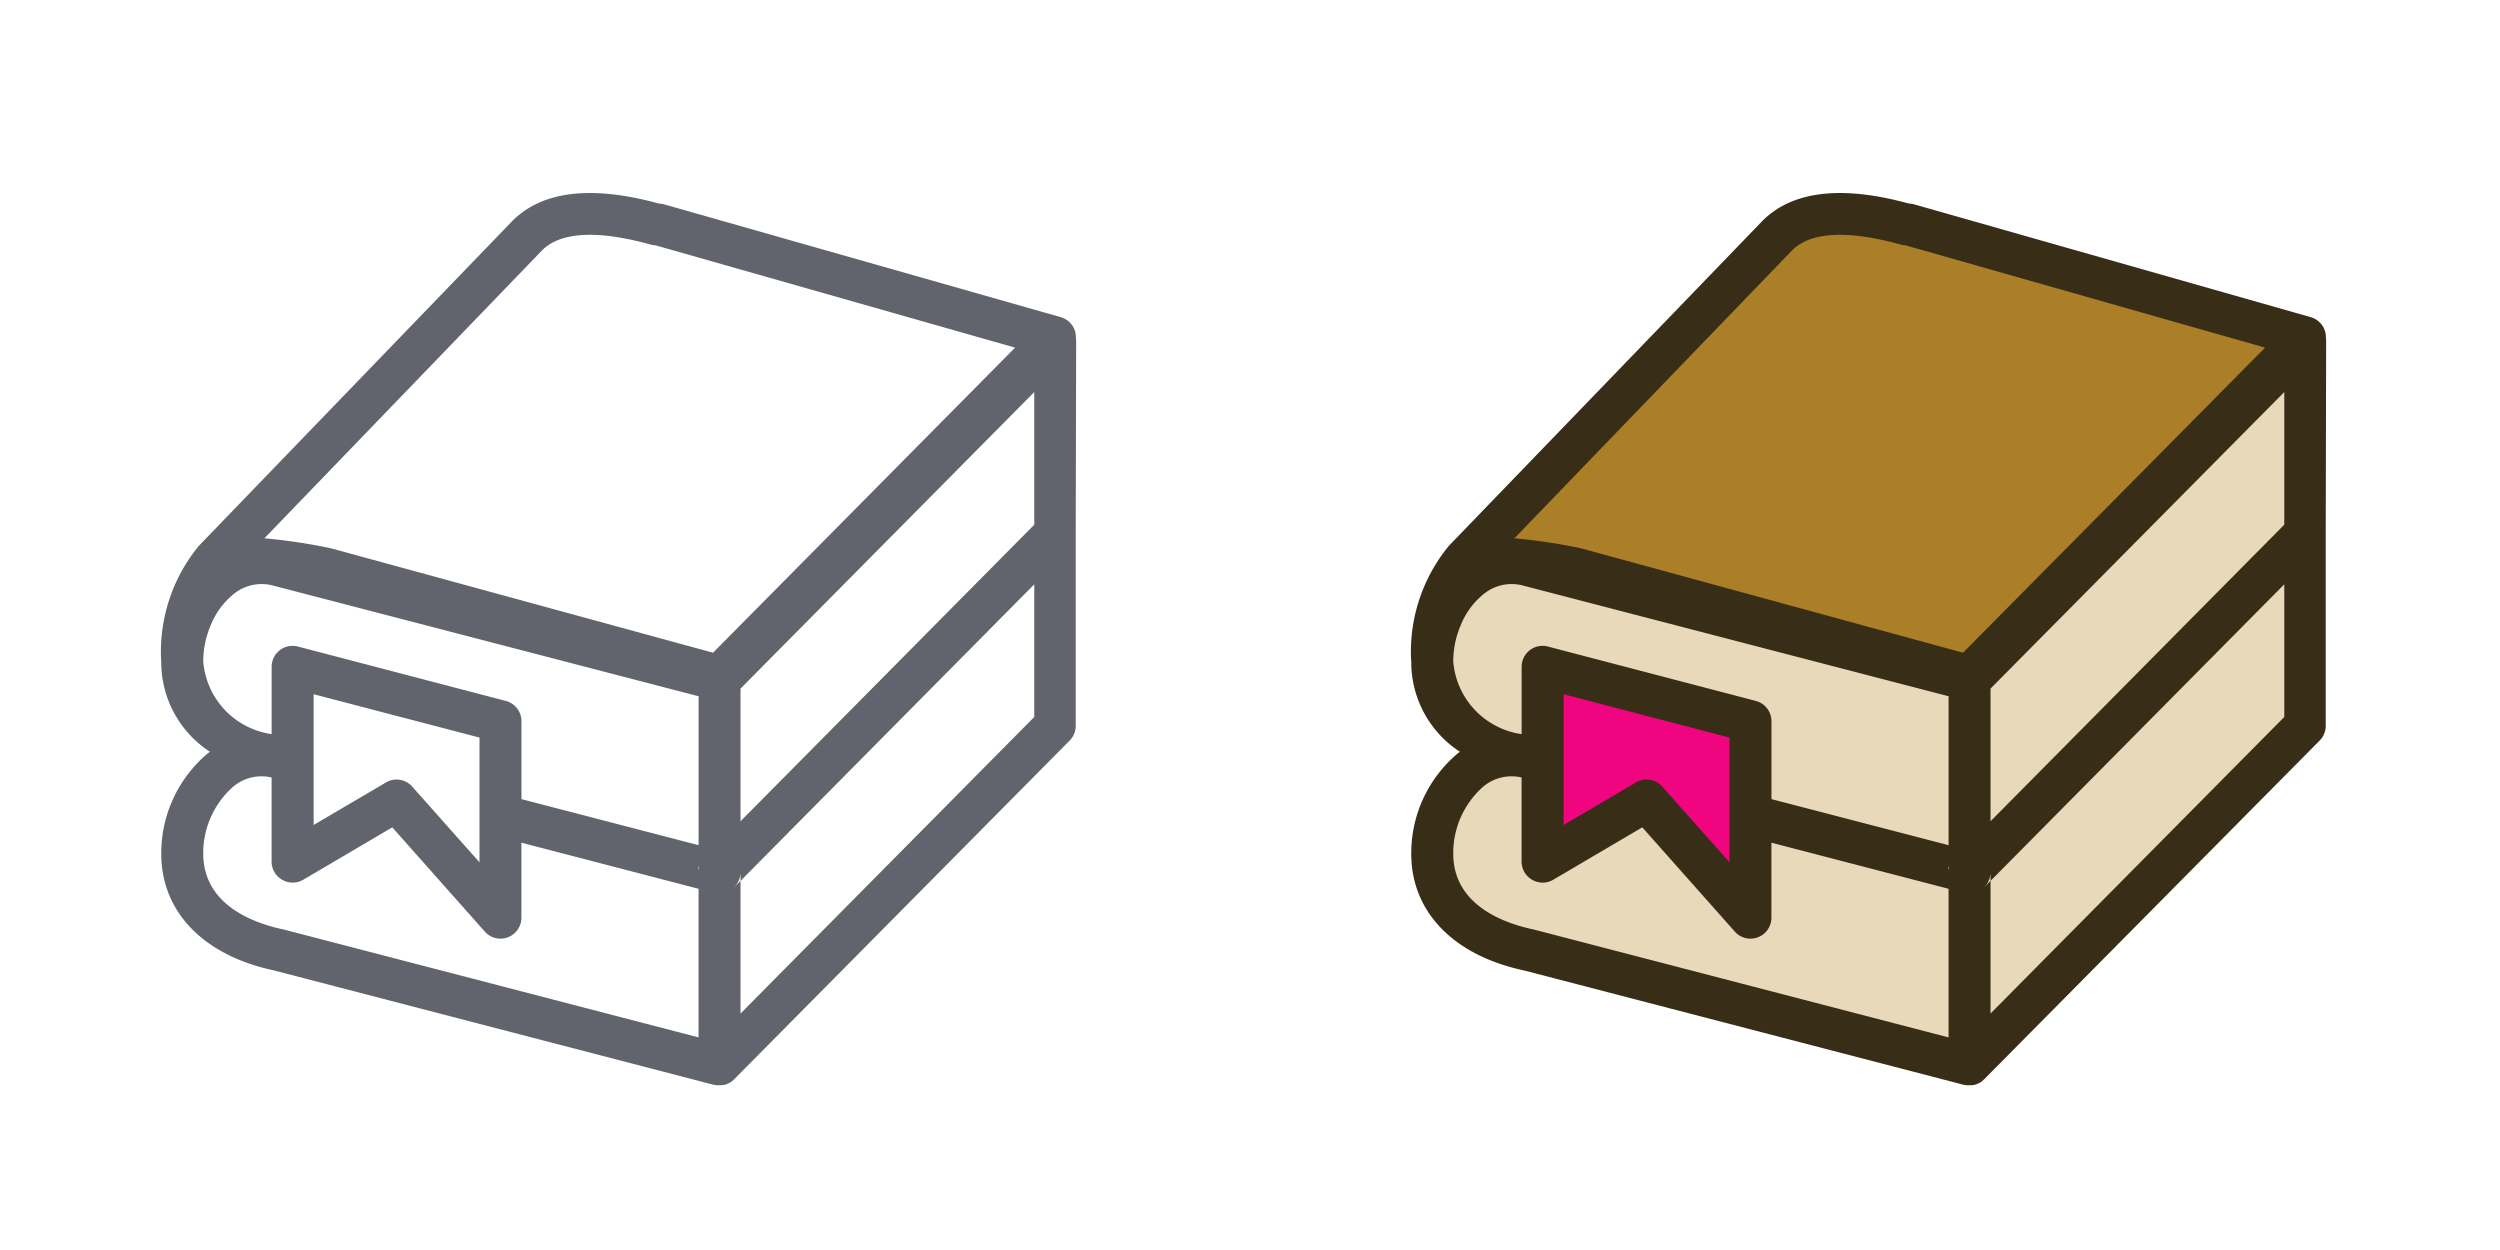 <svg xmlns="http://www.w3.org/2000/svg" xmlns:xlink="http://www.w3.org/1999/xlink" width="80" height="40" viewBox="0 0 80 40">
  <defs>
    <clipPath id="clip-ico_marktplatz_sprint">
      <rect width="80" height="40"/>
    </clipPath>
  </defs>
  <g id="ico_marktplatz_sprint" clip-path="url(#clip-ico_marktplatz_sprint)">
    <rect id="bg" width="40" height="40" fill="none"/>
    <path id="book" d="M-1364.24,3443.736a.662.662,0,0,0-.008-.1.673.673,0,0,0-.021-.191.672.672,0,0,0-.465-.475l-12.688-3.609a.674.674,0,0,0-.165-.025c-2.185-.6-3.773-.4-4.722.584l-10,10.363a5.338,5.338,0,0,0-1.216,3.587.671.671,0,0,0,.008.092c0,.01,0,.019,0,.028a3.422,3.422,0,0,0,1.558,2.888l-.071.052a4.175,4.175,0,0,0-1.487,3.212c0,1.856,1.349,3.251,3.608,3.733h0l14.083,3.663.015,0,.053.01.025,0a.646.646,0,0,0,.072,0h0a.524.524,0,0,0,.062,0h.015l.046-.007.019,0,.042-.01.019-.006.042-.015.016-.006c.018-.008.036-.016.054-.025h0a.611.611,0,0,0,.054-.032l.014-.01.027-.019.007-.006.035-.031.02-.018,0,0,10.741-10.844a.671.671,0,0,0,.194-.472v-6.152h0Zm-27.933,10.25a2.945,2.945,0,0,1,.1-.757c0-.017.01-.035.015-.052l.024-.078.02-.062q.021-.061.043-.121l.014-.034c.015-.037.03-.073.045-.108l.008-.017a2.448,2.448,0,0,1,.7-.923,1.415,1.415,0,0,1,1.268-.274l13.614,3.541v4.766l-5.668-1.474V3455.9a.671.671,0,0,0-.5-.649l-6.654-1.741a.671.671,0,0,0-.58.118.671.671,0,0,0-.261.531v2.154A2.556,2.556,0,0,1-1392.173,3453.986Zm8.84,2.437v1.62h0v1.386h0v.987l-1.138-1.282h0l-.8-.9-.215-.242a.67.67,0,0,0-.5-.226.671.671,0,0,0-.34.093l-.118.07-.817.48h0l-1.38.812v-1.171h0v-1.386h0v-1.628Zm7.01,4.83v4.765l-13.276-3.453a.6.6,0,0,0-.061-.013c-.954-.209-2.513-.8-2.513-2.414a2.83,2.83,0,0,1,.969-2.153,1.41,1.41,0,0,1,1.18-.293l.038.008h0v2.691a.671.671,0,0,0,.338.583.671.671,0,0,0,.673,0l2.851-1.678,2.961,3.336a.67.67,0,0,0,.5.226.668.668,0,0,0,.238-.044.67.67,0,0,0,.433-.627v-2.4h0l5.668,1.475Zm0-.519h0v-.174l.022.005A.672.672,0,0,0-1376.323,3460.733Zm1.081.53-.025.018.031-.023Zm-.618-7.556-12.217-3.339-.048-.011a18.424,18.424,0,0,0-2.091-.312l8.872-9.2c.738-.765,2.3-.53,3.483-.2a.657.657,0,0,0,.16.025l11.507,3.274Zm.68,7.5a.672.672,0,0,0,.2-.476h0v.275l-.194.2Zm9.6-5.444-9.4,9.49v-4.245l9.4-9.49Zm0-6.153-9.4,9.49v-4.245l9.4-9.49Z" transform="translate(1398.677 -3432.821)" fill="#61646c"/>
    <rect id="bg-2" data-name="bg" width="40" height="40" transform="translate(40)" fill="none"/>
    <path id="brown-light" d="M1269.248-837.947v-6.174L1280.023-855v12.344l-10.776,10.88Zm-14.161,2.487h0c-1.747-.372-3.086-1.382-3.086-3.086s1.3-3.541,3.086-3.086l14.161,3.683v6.172Zm0-6.175h0c-1.747-.372-3.086-1.382-3.086-3.085s1.3-3.542,3.086-3.086l14.161,3.683v6.172Z" transform="translate(-1206.358 865.85)" fill="#e9d9bb" stroke="rgba(0,0,0,0)" stroke-miterlimit="10" stroke-width="1"/>
    <path id="pink" d="M1101.029,8341.967l-3.338-3.762-3.338,1.964v-6.248l6.675,1.747Z" transform="translate(-1045.171 -8312.611)" fill="#f0047f"/>
    <path id="brown-mid" d="M1041.664,8132.069a3.364,3.364,0,0,1,2.275-3.157,14.142,14.142,0,0,1,2.337.3l12.635,3.453,10.776-10.88-12.729-3.622h-.074c-2.561-.718-3.641-.157-4.161.381l-10.027,10.395A4.684,4.684,0,0,0,1041.664,8132.069Z" transform="translate(-996.028 -8111.061)" fill="#aa7f27"/>
    <path id="book-2" data-name="book" d="M-1364.24,3443.736a.662.662,0,0,0-.008-.1.673.673,0,0,0-.021-.191.672.672,0,0,0-.465-.475l-12.688-3.609a.674.674,0,0,0-.165-.025c-2.185-.6-3.773-.4-4.722.584l-10,10.363a5.338,5.338,0,0,0-1.216,3.587.671.671,0,0,0,.008.092c0,.01,0,.019,0,.028a3.422,3.422,0,0,0,1.558,2.888l-.071.052a4.175,4.175,0,0,0-1.487,3.212c0,1.856,1.349,3.251,3.608,3.733h0l14.083,3.663.015,0,.053.01.025,0a.646.646,0,0,0,.072,0h0a.524.524,0,0,0,.062,0h.015l.046-.007.019,0,.042-.01.019-.006.042-.015.016-.006c.018-.008.036-.016.054-.025h0a.611.611,0,0,0,.054-.032l.014-.01.027-.019.007-.006.035-.031.02-.018,0,0,10.741-10.844a.671.671,0,0,0,.194-.472v-6.152h0Zm-27.933,10.25a2.945,2.945,0,0,1,.1-.757c0-.017.01-.035.015-.052l.024-.078.02-.062q.021-.061.043-.121l.014-.034c.015-.037.03-.073.045-.108l.008-.017a2.448,2.448,0,0,1,.7-.923,1.415,1.415,0,0,1,1.268-.274l13.614,3.541v4.766l-5.668-1.474V3455.9a.671.671,0,0,0-.5-.649l-6.654-1.741a.671.671,0,0,0-.58.118.671.671,0,0,0-.261.531v2.154A2.556,2.556,0,0,1-1392.173,3453.986Zm8.84,2.437v1.62h0v1.386h0v.987l-1.138-1.282h0l-.8-.9-.215-.242a.67.67,0,0,0-.5-.226.671.671,0,0,0-.34.093l-.118.07-.817.48h0l-1.38.812v-1.171h0v-1.386h0v-1.628Zm7.01,4.83v4.765l-13.276-3.453a.6.6,0,0,0-.061-.013c-.954-.209-2.513-.8-2.513-2.414a2.83,2.83,0,0,1,.969-2.153,1.41,1.41,0,0,1,1.18-.293l.038.008h0v2.691a.671.671,0,0,0,.338.583.671.671,0,0,0,.673,0l2.851-1.678,2.961,3.336a.67.67,0,0,0,.5.226.668.668,0,0,0,.238-.044.67.67,0,0,0,.433-.627v-2.4h0l5.668,1.475Zm0-.519h0v-.174l.022.005A.672.672,0,0,0-1376.323,3460.733Zm1.081.53-.025.018.031-.023Zm-.618-7.556-12.217-3.339-.048-.011a18.424,18.424,0,0,0-2.091-.312l8.872-9.2c.738-.765,2.3-.53,3.483-.2a.657.657,0,0,0,.16.025l11.507,3.274Zm.68,7.5a.672.672,0,0,0,.2-.476h0v.275l-.194.2Zm9.6-5.444-9.4,9.49v-4.245l9.4-9.49Zm0-6.153-9.4,9.49v-4.245l9.4-9.49Z" transform="translate(1438.677 -3432.821)" fill="#382d16"/>
  </g>
</svg>
